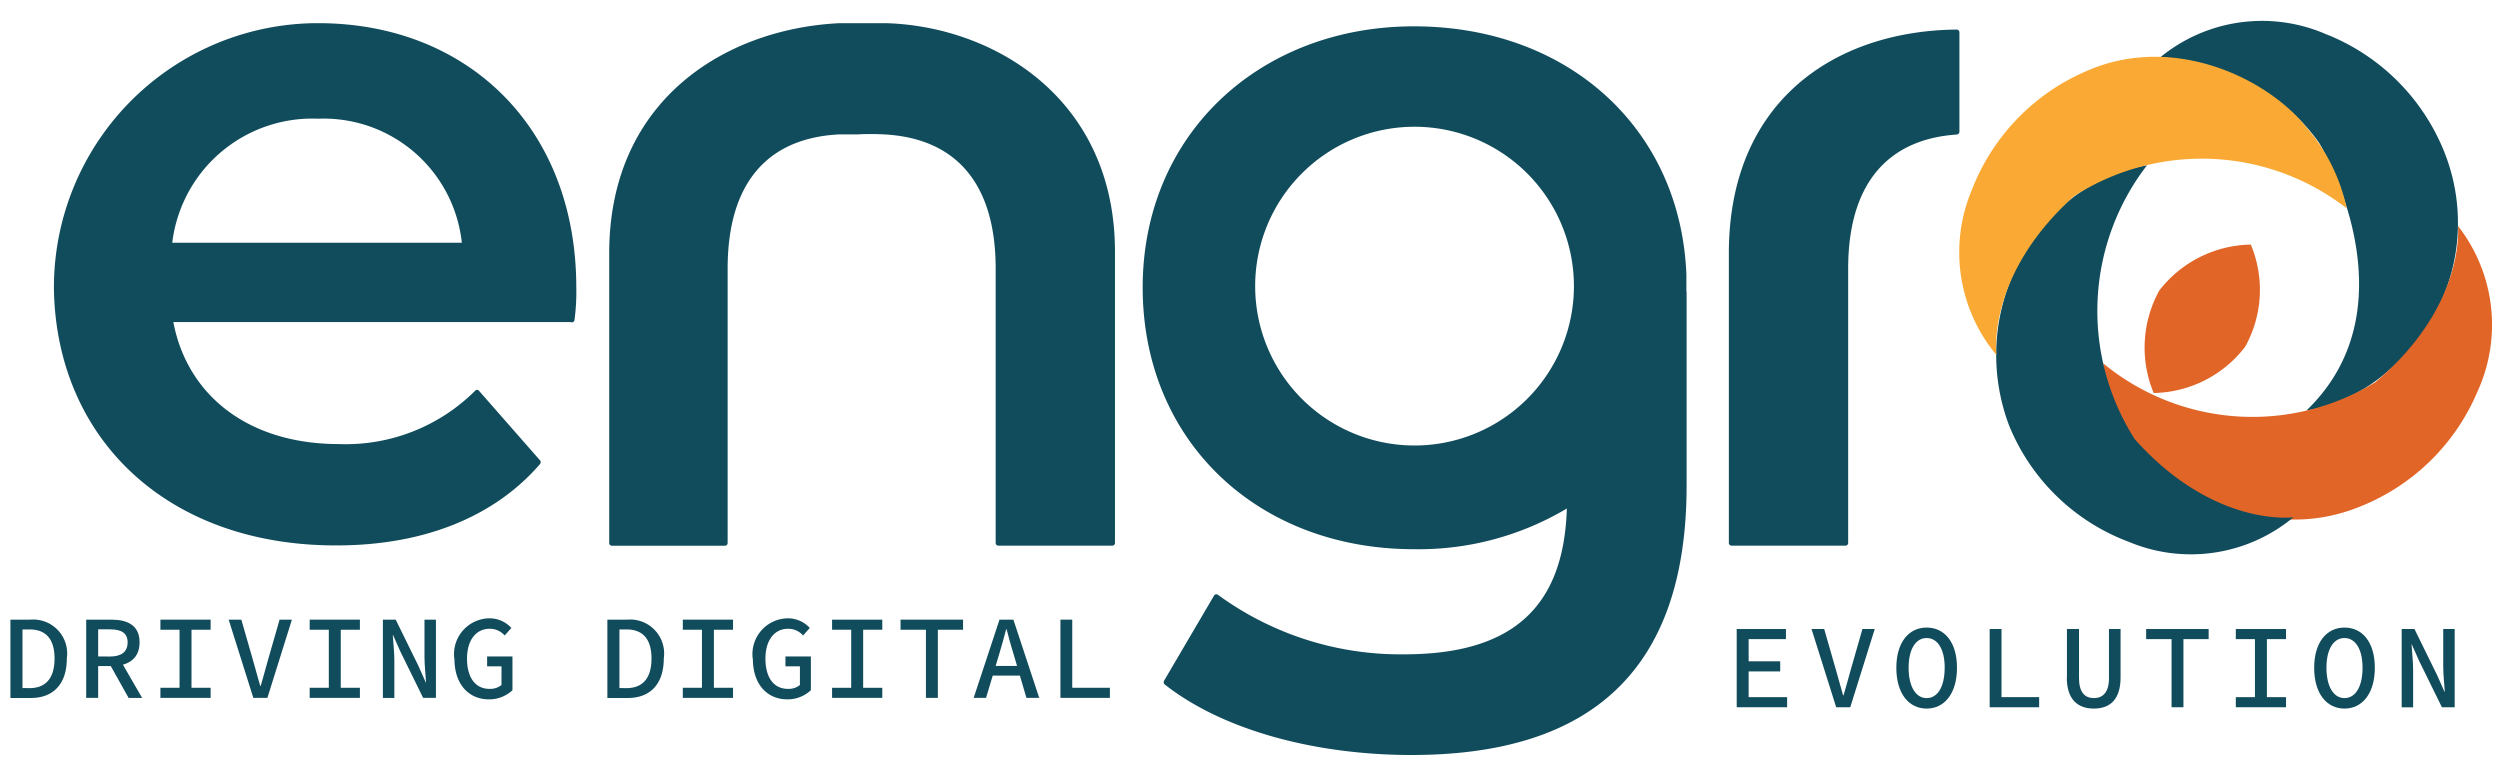 <svg xmlns="http://www.w3.org/2000/svg" xmlns:xlink="http://www.w3.org/1999/xlink" width="120" height="37" viewBox="0 0 120 37">
  <defs>
    <clipPath id="clip-Foraml_Logo">
      <rect width="120" height="37"/>
    </clipPath>
  </defs>
  <g id="Foraml_Logo" clip-path="url(#clip-Foraml_Logo)">
    <g id="Engro-logo-Formal" transform="translate(-0.31 1.012)">
      <path id="Path_22368" data-name="Path 22368" d="M29.206,14.528H10.115c.684,3.58,3.667,5.855,7.937,5.855A8.8,8.8,0,0,0,24.6,17.826a.12.12,0,0,1,.164-.023c.006.006.018.012.023.023l2.93,3.34a.141.141,0,0,1,0,.175c-2.205,2.556-5.615,3.907-9.762,3.907-8.118.018-13.4-5.094-13.57-12.2A12.683,12.683,0,0,1,16.894.18h.175c7.153,0,12.388,5,12.388,12.686a10.115,10.115,0,0,1-.088,1.573.123.123,0,0,1-.135.1.043.043,0,0,1-.035-.012ZM10.063,10.72h13.9a6.669,6.669,0,0,0-6.89-5.954A6.771,6.771,0,0,0,10.063,10.72Z" transform="translate(-1.485 -0.08)" fill="#114c5c"/>
      <path id="Path_22369" data-name="Path 22369" d="M152.9.856V5.611a.139.139,0,0,1-.129.135c-3.287.222-5.211,2.334-5.211,6.434V25.346a.132.132,0,0,1-.135.135h-5.457a.132.132,0,0,1-.135-.135v-13.9c0-7.323,5.112-10.68,10.932-10.739a.132.132,0,0,1,.135.135V.856Z" transform="translate(-58.538 -0.3)" fill="#114c5c"/>
      <path id="Path_22370" data-name="Path 22370" d="M63.245.18H61.01C55.553.443,49.95,3.847,49.95,11.229v13.9a.132.132,0,0,0,.135.135H55.5a.132.132,0,0,0,.135-.135V11.96c0-4.159,1.954-6.264,5.34-6.44h.871a12.237,12.237,0,0,1,1.31,0C66.526,5.7,68.5,7.8,68.5,11.96V25.126a.132.132,0,0,0,.135.135h5.457a.132.132,0,0,0,.135-.135v-13.9C74.264,3.847,68.462.338,63.245.18Z" transform="translate(-20.398 -0.08)" fill="#114c5c"/>
      <path id="Path_22371" data-name="Path 22371" d="M119.828,13.173V12.36C119.553,5.341,114.149.44,106.75.44S93.73,5.622,93.73,12.974s5.5,12.564,13.02,12.564a13.9,13.9,0,0,0,7.34-1.954c-.146,4.667-2.538,7-7.808,7a14.854,14.854,0,0,1-8.92-2.843.138.138,0,0,0-.193,0h0l-2.4,4.088a.158.158,0,0,0,0,.187c2.843,2.246,7.329,3.4,11.862,3.4,8.58,0,13.207-4.03,13.207-12.932V13.167ZM106.779,20.56a7.65,7.65,0,1,1,7.65-7.65h0A7.65,7.65,0,0,1,106.779,20.56Z" transform="translate(-38.571 -0.188)" fill="#114c5c"/>
      <path id="Path_22372" data-name="Path 22372" d="M184.251,18.7a8.149,8.149,0,0,0,3.989-1.959,9.192,9.192,0,0,0,2.626-10.487A10.121,10.121,0,0,0,185.152.609a7.7,7.7,0,0,0-7.9,1.123s4.919.275,7.627,4.129c0,0,4.679,7.738-.62,12.833Z" transform="translate(-73.241 0)" fill="#114c5c"/>
      <path id="Path_22373" data-name="Path 22373" d="M172.546,23.412a7.645,7.645,0,0,0,1.79,4.071c1.907,2.293,6.212,4.515,10.423,2.854a10.207,10.207,0,0,0,5.767-5.592,7.7,7.7,0,0,0-.948-7.925s.409,3.819-3.966,7.5a11.271,11.271,0,0,1-13.072-.912Z" transform="translate(-71.286 -6.987)" fill="#e16526"/>
      <path id="Path_22374" data-name="Path 22374" d="M171,11.84a8.233,8.233,0,0,0-4.077,1.977,9.6,9.6,0,0,0-2.55,10.5,9.971,9.971,0,0,0,5.755,5.6,7.7,7.7,0,0,0,7.9-1.181s-3.8.521-7.615-3.743A11.446,11.446,0,0,1,171,11.84Z" transform="translate(-67.632 -4.92)" fill="#114c5c"/>
      <path id="Path_22375" data-name="Path 22375" d="M179.339,10.214a8.66,8.66,0,0,0-1.907-3.86C175.59,4,171.075,1.8,166.916,3.593a10.2,10.2,0,0,0-5.586,5.773,7.7,7.7,0,0,0,1.2,7.89s-.532-3.8,3.72-7.627a11.339,11.339,0,0,1,13.084.579Z" transform="translate(-66.387 -1.223)" fill="#faaa34"/>
      <path id="Path_22376" data-name="Path 22376" d="M181.04,18.35a5.671,5.671,0,0,0-4.393,2.205,5.671,5.671,0,0,0-.269,4.919,5.652,5.652,0,0,0,4.393-2.223A5.623,5.623,0,0,0,181.04,18.35Z" transform="translate(-72.691 -7.622)" fill="#e16526"/>
      <g id="Group_16941" data-name="Group 16941" transform="translate(0.81 28.667)">
        <path id="Path_22377" data-name="Path 22377" d="M.81,49.13h.953a1.631,1.631,0,0,1,1.755,1.86c0,1.217-.638,1.9-1.725,1.9H.81V49.13Zm.918,3.287c.784,0,1.2-.485,1.2-1.421S2.512,49.6,1.728,49.6H1.389v2.813Z" transform="translate(-0.81 -49.066)" fill="#114c5c"/>
        <path id="Path_22378" data-name="Path 22378" d="M7.02,49.13H8.237c.772,0,1.351.275,1.351,1.088s-.579,1.141-1.351,1.141H7.6v1.527H7.026V49.13ZM8.166,50.9c.55,0,.848-.228.848-.678s-.3-.626-.848-.626H7.6v1.3Zm.386-.018,1.158,2.006H9.061L8.12,51.206l.433-.328Z" transform="translate(-3.388 -49.066)" fill="#114c5c"/>
        <path id="Path_22379" data-name="Path 22379" d="M13.12,52.4h.918V49.615H13.12V49.13h2.41v.485h-.918V52.4h.918v.485H13.12Z" transform="translate(-5.92 -49.066)" fill="#114c5c"/>
        <path id="Path_22380" data-name="Path 22380" d="M18.71,49.13h.614l.561,1.954c.129.433.216.8.345,1.228h.023c.129-.427.222-.8.345-1.228l.562-1.954h.591l-1.176,3.755H19.9L18.716,49.13Z" transform="translate(-8.24 -49.066)" fill="#114c5c"/>
        <path id="Path_22381" data-name="Path 22381" d="M25.37,52.4h.918V49.615H25.37V49.13h2.41v.485h-.918V52.4h.918v.485H25.37V52.4Z" transform="translate(-11.005 -49.066)" fill="#114c5c"/>
        <path id="Path_22382" data-name="Path 22382" d="M31.38,49.13h.614l1.094,2.228.351.79h.012c-.023-.38-.076-.825-.076-1.234V49.13h.55v3.755H33.31l-1.094-2.228-.351-.79h-.012c.023.392.076.819.076,1.222v1.8h-.55V49.136Z" transform="translate(-13.5 -49.066)" fill="#114c5c"/>
        <path id="Path_22383" data-name="Path 22383" d="M37.24,50.968a1.719,1.719,0,0,1,1.685-1.948,1.426,1.426,0,0,1,1.053.462l-.322.363a.934.934,0,0,0-.725-.322c-.649,0-1.082.544-1.082,1.433s.386,1.451,1.082,1.451a.853.853,0,0,0,.573-.187v-.895h-.69v-.474H40.03v1.62a1.627,1.627,0,0,1-1.135.439c-.948,0-1.649-.708-1.649-1.942Z" transform="translate(-15.932 -49.02)" fill="#114c5c"/>
        <path id="Path_22384" data-name="Path 22384" d="M49.8,49.13h.953a1.631,1.631,0,0,1,1.755,1.86c0,1.217-.638,1.9-1.725,1.9H49.8V49.13Zm.918,3.287c.784,0,1.2-.485,1.2-1.421S51.5,49.6,50.718,49.6h-.339v2.813Z" transform="translate(-21.146 -49.066)" fill="#114c5c"/>
        <path id="Path_22385" data-name="Path 22385" d="M55.99,52.4h.918V49.615H55.99V49.13H58.4v.485h-.918V52.4H58.4v.485H55.99Z" transform="translate(-23.715 -49.066)" fill="#114c5c"/>
        <path id="Path_22386" data-name="Path 22386" d="M61.73,50.968a1.719,1.719,0,0,1,1.685-1.948,1.426,1.426,0,0,1,1.053.462l-.322.363a.934.934,0,0,0-.725-.322c-.649,0-1.082.544-1.082,1.433s.386,1.451,1.082,1.451a.853.853,0,0,0,.573-.187v-.895H63.3v-.474H64.52v1.62a1.627,1.627,0,0,1-1.135.439c-.948,0-1.649-.708-1.649-1.942Z" transform="translate(-26.098 -49.02)" fill="#114c5c"/>
        <path id="Path_22387" data-name="Path 22387" d="M68.24,52.4h.918V49.615H68.24V49.13h2.41v.485h-.918V52.4h.918v.485H68.24Z" transform="translate(-28.8 -49.066)" fill="#114c5c"/>
        <path id="Path_22388" data-name="Path 22388" d="M75.071,49.615H73.86V49.13h3v.485H75.65v3.27h-.573v-3.27Z" transform="translate(-31.133 -49.066)" fill="#114c5c"/>
        <path id="Path_22389" data-name="Path 22389" d="M81.094,49.13h.673l1.24,3.755h-.614l-.6-2.041c-.123-.4-.246-.825-.351-1.252h-.023c-.111.427-.228.842-.351,1.252l-.614,2.041H79.86L81.1,49.13Zm-.544,2.223h1.743v.462H80.55Z" transform="translate(-33.624 -49.066)" fill="#114c5c"/>
        <path id="Path_22390" data-name="Path 22390" d="M86.97,49.13h.573V52.4h1.807v.485H86.976V49.13Z" transform="translate(-36.575 -49.066)" fill="#114c5c"/>
      </g>
      <g id="Group_16942" data-name="Group 16942" transform="translate(83.672 29.111)">
        <path id="Path_22391" data-name="Path 22391" d="M142.48,49.9h2.363v.485h-1.79V51.45h1.515v.485h-1.515V53.17H144.9v.485H142.48V49.9Z" transform="translate(-142.48 -49.83)" fill="#114c5c"/>
        <path id="Path_22392" data-name="Path 22392" d="M148.61,49.9h.614l.562,1.954c.129.433.216.8.345,1.228h.023c.129-.427.222-.8.345-1.228l.561-1.954h.591l-1.176,3.755H149.8L148.616,49.9Z" transform="translate(-145.025 -49.83)" fill="#114c5c"/>
        <path id="Path_22393" data-name="Path 22393" d="M155.58,51.71c0-1.222.6-1.93,1.456-1.93s1.456.7,1.456,1.93-.6,1.959-1.456,1.959S155.58,52.95,155.58,51.71Zm2.322,0c0-.9-.345-1.427-.866-1.427s-.866.521-.866,1.427.345,1.456.866,1.456S157.9,52.628,157.9,51.71Z" transform="translate(-147.918 -49.78)" fill="#114c5c"/>
        <path id="Path_22394" data-name="Path 22394" d="M163.23,49.9h.573v3.27h1.807v.485h-2.375V49.9Z" transform="translate(-151.093 -49.83)" fill="#114c5c"/>
        <path id="Path_22395" data-name="Path 22395" d="M169.576,52.228V49.9h.579v2.357c0,.69.292.959.714.959s.725-.269.725-.959V49.9h.556v2.328c0,1.047-.5,1.491-1.281,1.491s-1.3-.445-1.3-1.491Z" transform="translate(-153.725 -49.83)" fill="#114c5c"/>
        <path id="Path_22396" data-name="Path 22396" d="M177.291,50.385H176.08V49.9h3v.485H177.87v3.27H177.3v-3.27Z" transform="translate(-156.427 -49.83)" fill="#114c5c"/>
        <path id="Path_22397" data-name="Path 22397" d="M183.44,53.17h.918V50.385h-.918V49.9h2.41v.485h-.918V53.17h.918v.485h-2.41V53.17Z" transform="translate(-159.483 -49.83)" fill="#114c5c"/>
        <path id="Path_22398" data-name="Path 22398" d="M189.87,51.71c0-1.222.6-1.93,1.456-1.93s1.456.7,1.456,1.93-.6,1.959-1.456,1.959S189.87,52.95,189.87,51.71Zm2.322,0c0-.9-.345-1.427-.866-1.427s-.866.521-.866,1.427.345,1.456.866,1.456S192.192,52.628,192.192,51.71Z" transform="translate(-162.152 -49.78)" fill="#114c5c"/>
        <path id="Path_22399" data-name="Path 22399" d="M197.05,49.9h.614l1.094,2.228.351.79h.012c-.023-.38-.076-.825-.076-1.234V49.9h.55v3.755h-.614l-1.094-2.228-.351-.79h-.012c.023.392.076.819.076,1.222v1.8h-.55V49.906Z" transform="translate(-165.132 -49.83)" fill="#114c5c"/>
      </g>
    </g>
  </g>
</svg>
